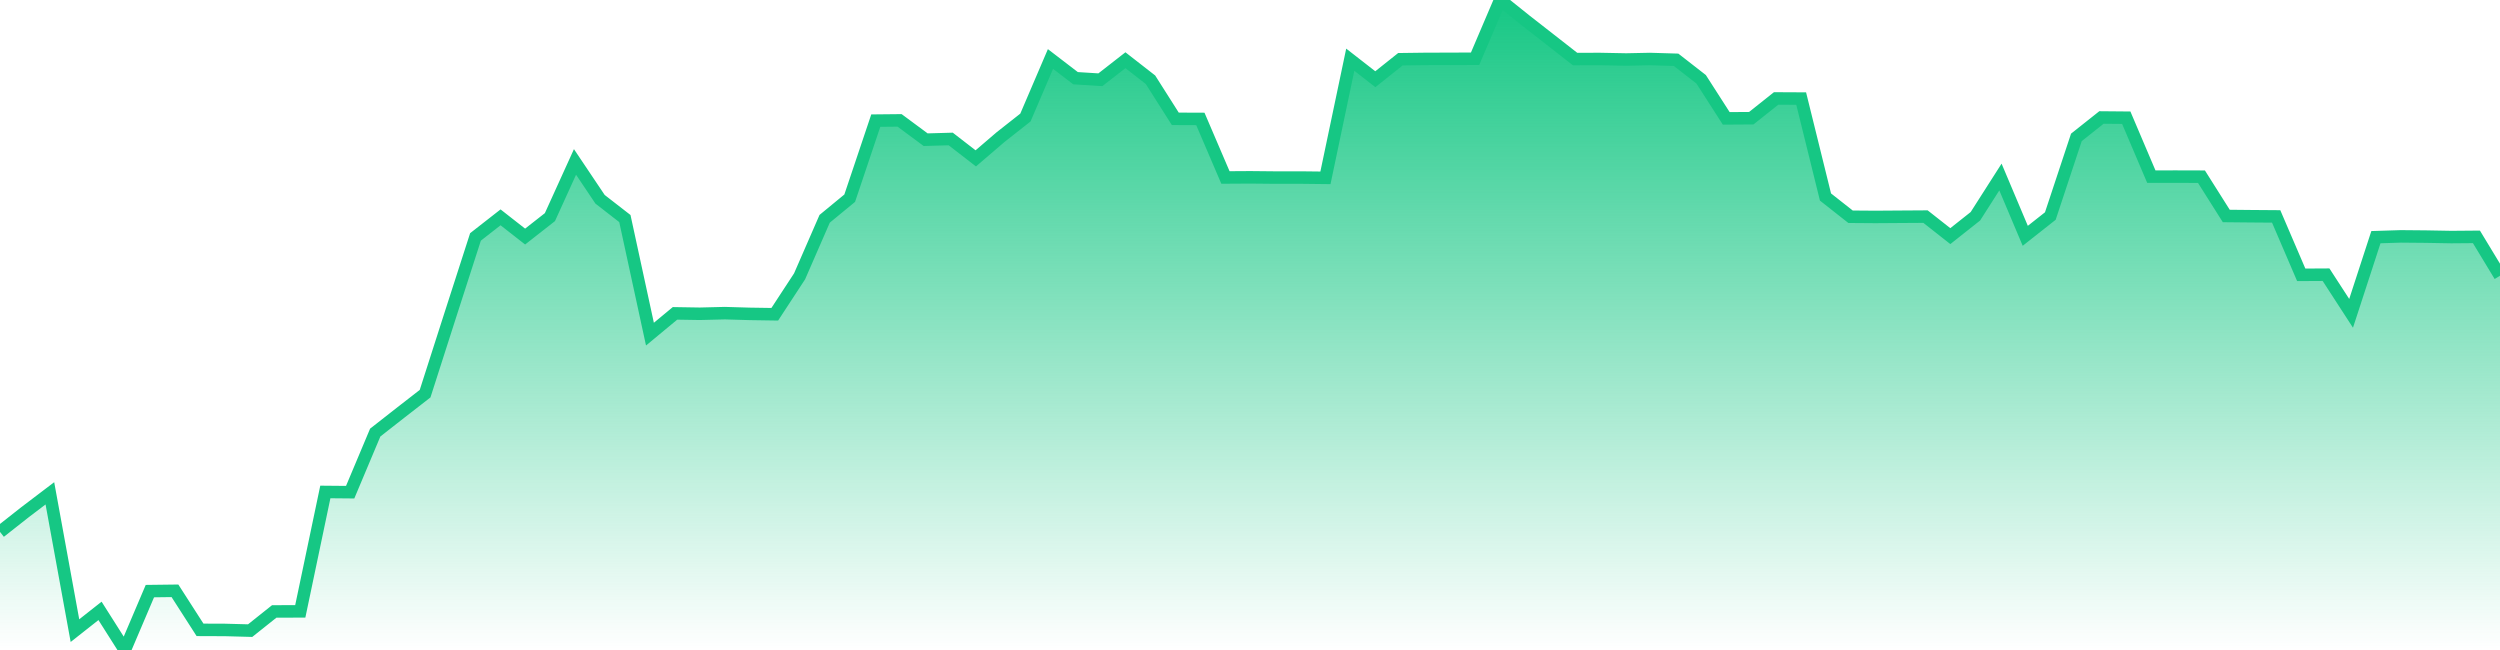 <svg xmlns="http://www.w3.org/2000/svg" width="200" height="52"><defs><linearGradient id="gradient" gradientTransform="rotate(90)"><stop offset="0" stop-color="#16C784"></stop><stop offset="1" stop-color="#16C784" stop-opacity="0"></stop></linearGradient></defs><path stroke="#16C784" stroke-chartWidth="1" stroke-dasharray="0 239.387 11760.758" fill="url(#gradient)" d="M200,22.061L200,52L0,52L0,42.552L2.005,40.973L3.99,39.466L5.996,50.451L8.001,48.87L9.986,52L11.991,47.289L13.996,47.264L16.002,50.388L18.007,50.396L20.012,50.45L21.938,48.915L24.022,48.909L26.027,39.357L28.013,39.375L30.018,34.606L32.023,33.035L34.008,31.493L36.014,25.236L38.039,18.953L40.044,17.387L42.009,18.925L43.994,17.369L46,12.954L48.005,15.943L49.99,17.484L51.995,26.731L54,25.069L55.986,25.102L57.991,25.052L59.976,25.11L61.981,25.141L63.967,22.106L65.972,17.504L67.977,15.854L70.062,9.65L71.967,9.631L74.052,11.175L76.057,11.118L78.062,12.669L80.048,10.966L82.033,9.403L84.038,4.719L86.043,6.256L88.029,6.381L90.034,4.817L92.039,6.38L94.024,9.507L96.029,9.515L98.035,14.198L100.02,14.186L102.025,14.206L104.03,14.204L106.035,14.227L108.021,4.776L110.026,6.337L112.031,4.74L114.016,4.714L116.021,4.708L118.007,4.7L120.012,0L122.017,1.608L124.002,3.158L126.008,4.725L127.993,4.72L130.097,4.761L132.003,4.721L134.088,4.783L136.093,6.345L138.098,9.469L140.103,9.456L142.089,7.876L144.094,7.886L146.039,15.761L148.044,17.34L150.03,17.355L152.035,17.341L154.04,17.328L156.025,18.89L158.031,17.302L160.036,14.162L162.021,18.865L164.026,17.283L166.111,10.99L168.116,9.399L170.101,9.417L172.106,14.131L174.112,14.129L176.117,14.135L178.102,17.278L180.107,17.298L182.093,17.313L184.098,21.986L186.083,21.975L188.088,25.067L190.073,18.973L192.059,18.91L194.064,18.928L196.109,18.965L198.114,18.948Z"></path></svg>